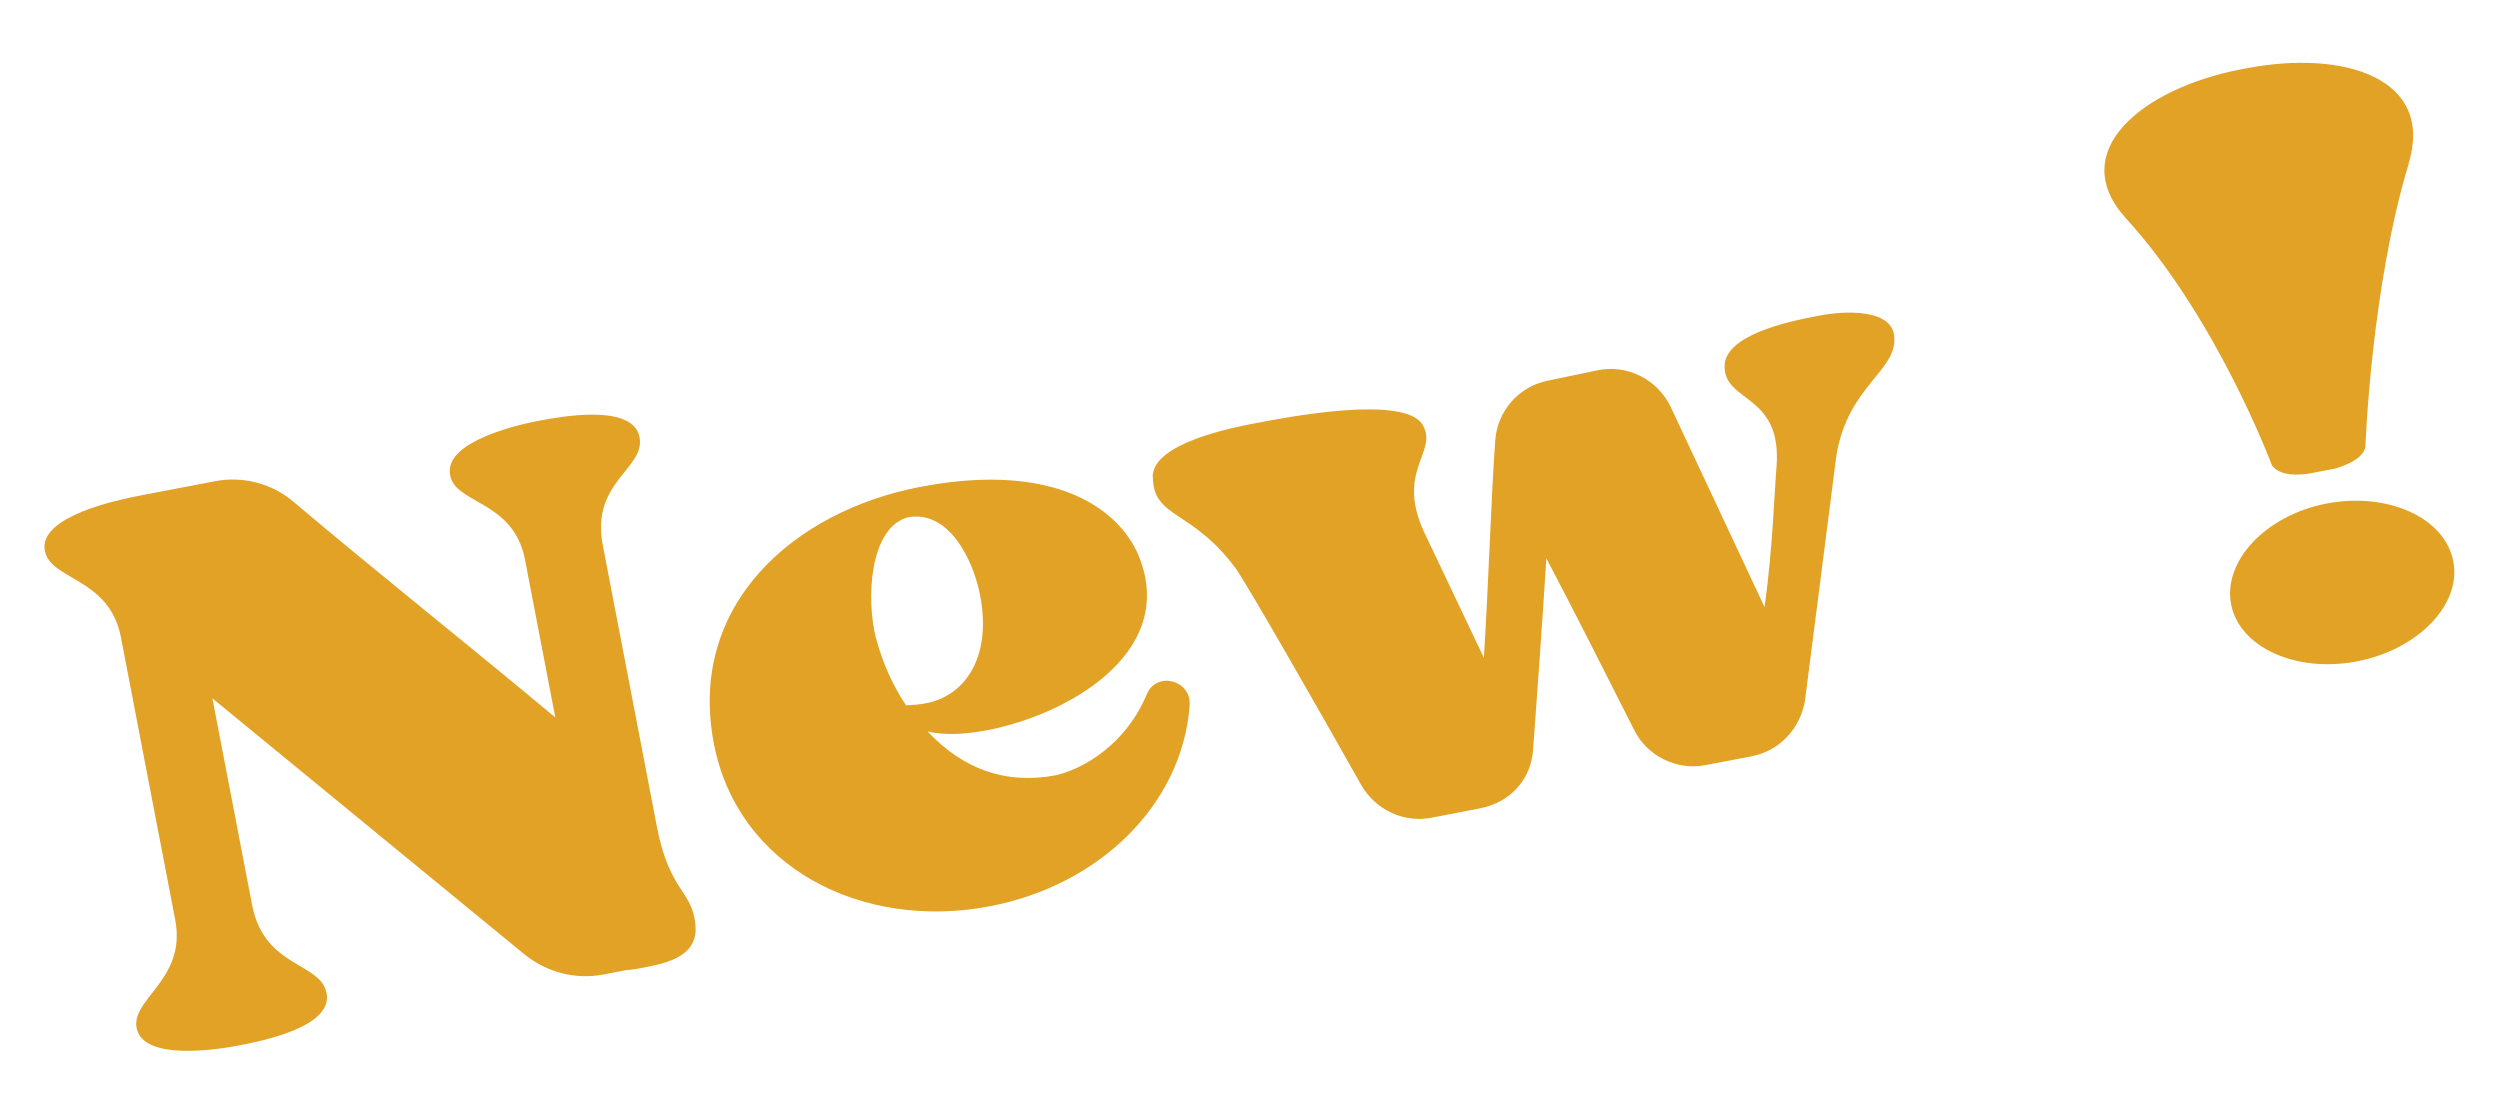 <?xml version="1.0" encoding="UTF-8"?>
<svg xmlns="http://www.w3.org/2000/svg" version="1.1" viewBox="0 0 226 101">
  <defs>
    <style>
      .cls-1 {
        fill: #e1a225;
      }
    </style>
  </defs>
  <!-- Generator: Adobe Illustrator 28.6.0, SVG Export Plug-In . SVG Version: 1.2.0 Build 709)  -->
  <g>
    <g id="Calque_1">
      <g>
        <path class="cls-1" d="M54.48,49.22c.63,3.29,4.28,22.26,4.91,25.55,1.12,5.83,3.19,5.74,3.47,8.78.32,2.88-2.5,3.5-4.67,3.92-.37.07-.97.19-1.58.23l-2.09.4c-2.47.47-5.07-.19-7.09-1.81l-28.23-23.16c1.32,6.87,3.16,16.44,3.59,18.68,1.12,5.83,6.41,5.12,6.76,8.15.32,2.88-5.72,4.12-7.96,4.55s-8.2,1.27-9.15-1.26c-1.01-2.83,4.48-4.5,3.4-10.1l-4.91-25.55c-1.08-5.6-6.79-5.12-6.91-8.12-.08-2.85,6.46-4.26,8.63-4.68l3.66-.7,3.14-.6c2.54-.49,5.23.23,7.19,1.95,7.31,6.19,16.64,13.61,23.56,19.41l-2.74-14.27c-1.08-5.6-6.77-4.97-6.8-7.99-.05-2.7,5.86-4.15,8.03-4.56s8.23-1.5,9.08,1.28c.81,3.02-4.4,4.1-3.28,9.93Z"/>
        <path class="cls-1" d="M105.04,61.58c1.19-.23,2.59.59,2.51,2.15-.67,9.04-8.18,16.29-18.04,18.19-11.58,2.23-22.83-3.51-24.98-14.72-2.41-12.55,7.27-21,18.63-23.18,12.47-2.4,18.39,2.2,19.96,6.7,3.01,8.41-6.63,13.9-13.87,15.29-2.09.4-4.02.46-5.4.11,3.21,3.41,7.05,4.84,11.68,3.95,3.47-.9,6.65-3.68,8.13-7.29.26-.67.8-1.08,1.4-1.2ZM79.2,57.71c.58,2.21,1.52,4.28,2.71,6.06.61-.04,1.23-.08,1.82-.2,3.66-.7,6.05-4.42,4.79-10.14-.65-2.97-2.81-7.36-6.47-6.66-3.45.97-3.77,7.39-2.86,10.93Z"/>
        <path class="cls-1" d="M104.2,43.14c-.05-3.09,7.27-4.5,9.44-4.91,2.76-.53,13.45-2.58,14.99.22,1.4,2.44-2.54,4.13.18,9.8l5.33,11.21c.41-6.35.68-15,1.03-19.64.18-2.67,2.16-4.91,4.77-5.41l4.54-.95c2.61-.5,5.26.77,6.51,3.24l8.53,18.19c.74-5.41.9-10.63,1.07-12.6.57-6.69-4.61-5.85-4.69-9.09-.1-2.92,5.86-4.15,8.26-4.61l.37-.07c2.24-.43,6.39-.61,6.7,1.81.38,3.18-4.11,4.43-5.21,10.76l-2.85,22.24c-.44,2.56-2.3,4.55-4.84,5.04l-4.18.8c-2.61.5-5.27-.85-6.42-3.18-2.25-4.45-5.38-10.66-7.94-15.52-.36,5.8-.87,12.8-1.19,17.19-.16,2.82-2.08,4.89-4.84,5.42l-4.41.85c-2.47.47-5.02-.74-6.3-2.97-4.12-7.34-10.06-17.67-11.25-19.45-4-5.51-7.55-4.59-7.58-8.38Z"/>
        <path class="cls-1" d="M217.74,14.82c-3.41,11.27-3.91,25.62-3.91,25.62-.22.89-1.34,1.5-2.73,1.92l-2.47.47c-1.51.21-2.72-.02-3.25-.77,0,0-4.96-13.3-13.2-22.33-5.5-6.07,1.54-11.76,10.43-13.47l.22-.04.22-.04c8.89-1.71,17.06.9,14.68,8.64ZM221.78,50.76c.75,3.88-3.19,7.97-8.72,9.03-5.53,1.06-10.63-1.29-11.37-5.17s3.1-8.03,8.63-9.1c5.53-1.06,10.7,1.27,11.46,5.23Z"/>
      </g>
    </g>
  </g>
</svg>